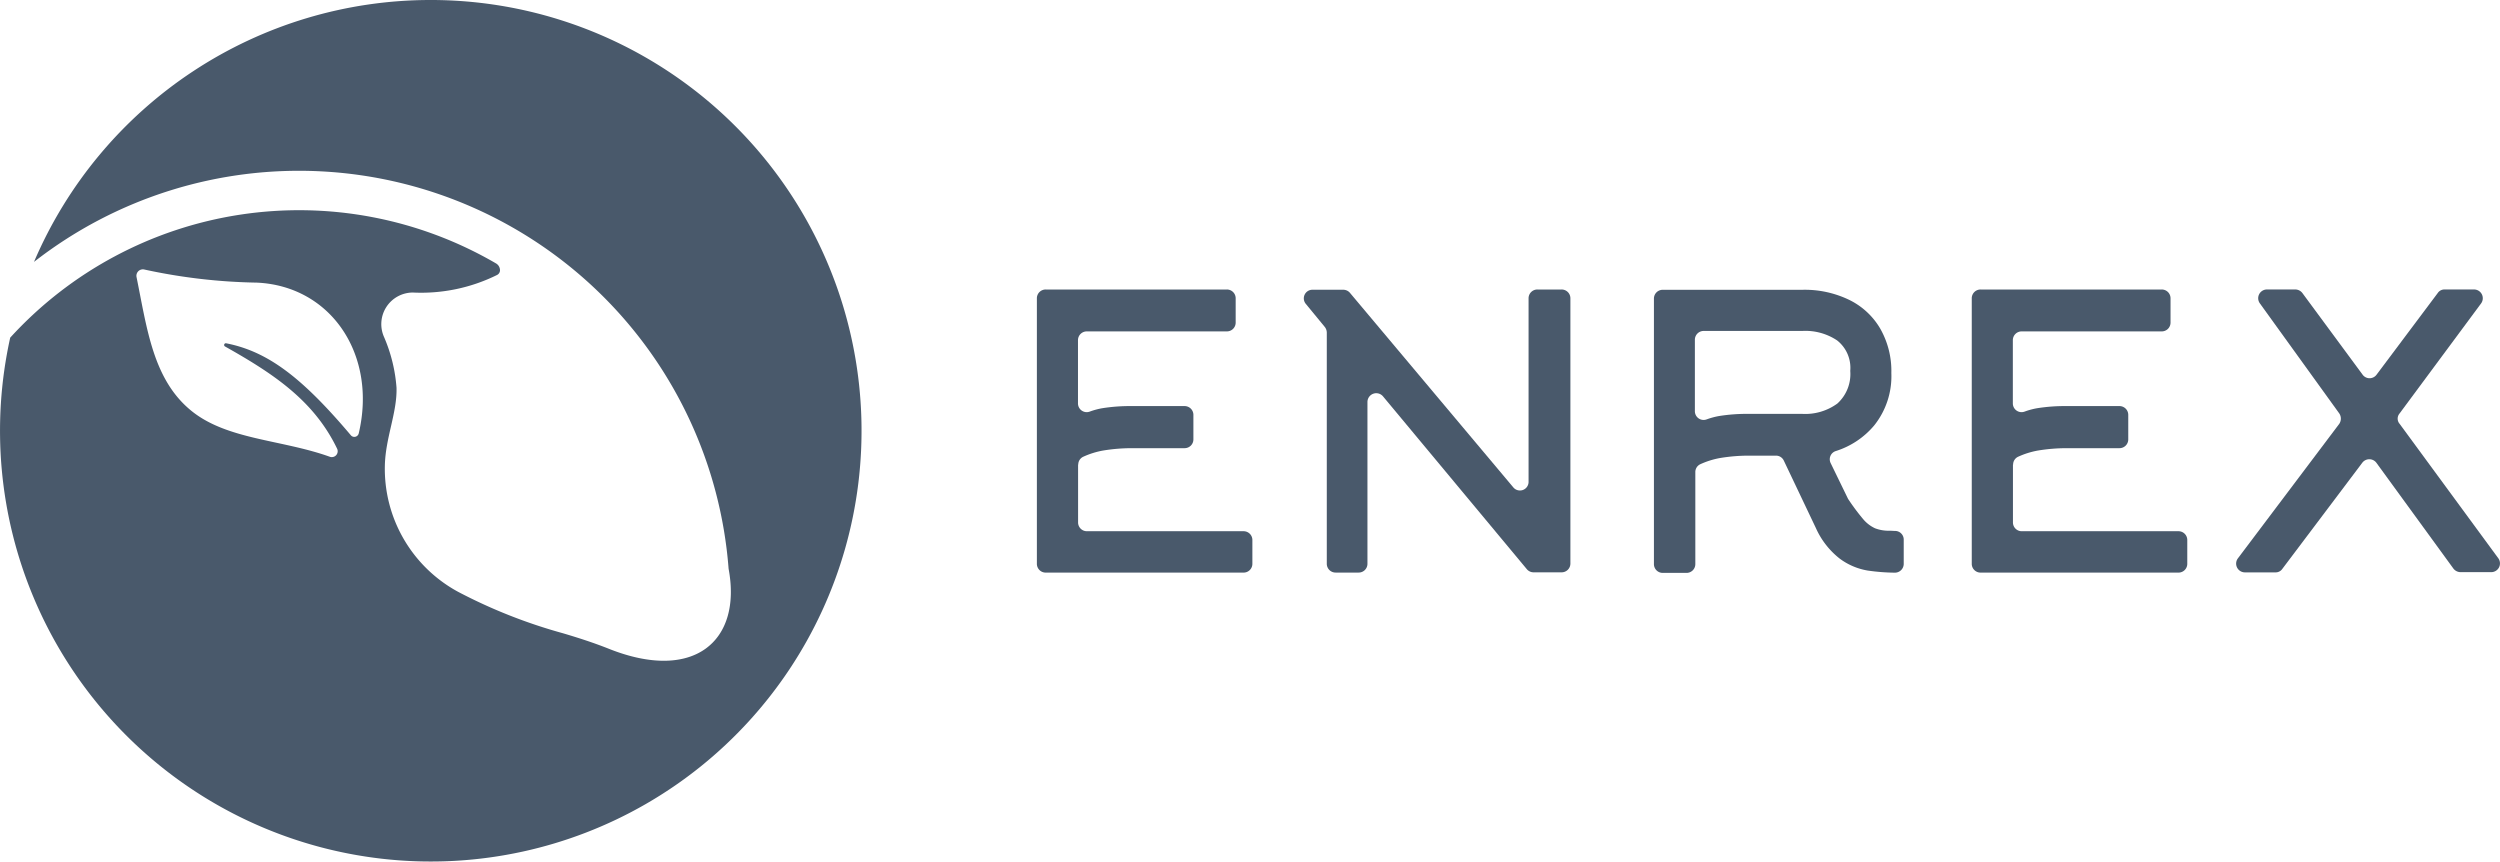 <svg xmlns="http://www.w3.org/2000/svg" width="145" height="50" viewBox="0 0 145 50">
  <g id="PURPLE_LOGO" data-name="PURPLE LOGO" transform="translate(-0.6 -3.8)">
    <g id="Group_20570" data-name="Group 20570" transform="translate(60.739 20.591)">
      <path id="Path_50392" data-name="Path 50392" d="M423,135.655a.5.5,0,0,1,.29-.455,4.8,4.8,0,0,1,1.145-.359,10.3,10.3,0,0,1,1.656-.138h3.077a.509.509,0,0,0,.51-.51v-1.421a.509.509,0,0,0-.51-.51h-3.077a10.164,10.164,0,0,0-1.7.124,4.233,4.233,0,0,0-.717.193.506.506,0,0,1-.69-.469v-3.67a.509.509,0,0,1,.51-.51h8.126a.509.509,0,0,0,.51-.51V126.01a.509.509,0,0,0-.51-.51H421.11a.509.509,0,0,0-.51.51v15.4a.509.509,0,0,0,.51.51h11.479a.509.509,0,0,0,.51-.51v-1.38a.509.509,0,0,0-.51-.51H423.5a.509.509,0,0,1-.51-.51v-3.353Z" transform="translate(-420.6 -125.5)" fill="#49596b"/>
      <path id="Path_50393" data-name="Path 50393" d="M544.987,136.979l-9.478-11.286a.513.513,0,0,0-.386-.179h-1.78a.5.5,0,0,0-.386.828l1.1,1.338a.553.553,0,0,1,.11.317v13.411a.509.509,0,0,0,.51.51h1.338a.509.509,0,0,0,.51-.51v-9.382a.511.511,0,0,1,.9-.331l8.347,10.03a.513.513,0,0,0,.386.179h1.628a.509.509,0,0,0,.51-.51V126.01a.509.509,0,0,0-.51-.51H546.38a.509.509,0,0,0-.51.51v10.637A.5.5,0,0,1,544.987,136.979Z" transform="translate(-517.352 -125.5)" fill="#49596b"/>
      <path id="Path_50394" data-name="Path 50394" d="M693.714,139.576a2.234,2.234,0,0,1-.883-.138,1.985,1.985,0,0,1-.676-.51,12.357,12.357,0,0,1-.869-1.159.3.3,0,0,1-.041-.069l-.993-2.042a.5.5,0,0,1,.29-.7,4.782,4.782,0,0,0,2.235-1.49,4.568,4.568,0,0,0,.993-3.035,4.95,4.95,0,0,0-.662-2.608,4.228,4.228,0,0,0-1.821-1.656,5.92,5.92,0,0,0-2.677-.566h-8.1a.509.509,0,0,0-.51.51v15.4a.509.509,0,0,0,.51.51h1.38a.509.509,0,0,0,.511-.51v-5.339a.5.5,0,0,1,.29-.455,4.8,4.8,0,0,1,1.145-.359,10.3,10.3,0,0,1,1.656-.138h1.587a.5.5,0,0,1,.455.29l1.863,3.918a4.669,4.669,0,0,0,1.38,1.766,3.752,3.752,0,0,0,1.614.69,11.737,11.737,0,0,0,1.573.124.512.512,0,0,0,.524-.51V140.1a.5.5,0,0,0-.524-.51h0l-.248-.014ZM688.6,132.8h-3.118a10.166,10.166,0,0,0-1.7.124,4.232,4.232,0,0,0-.717.193.506.506,0,0,1-.69-.469V128.5a.509.509,0,0,1,.51-.51H688.6a3.308,3.308,0,0,1,2.028.552,2.024,2.024,0,0,1,.759,1.766,2.308,2.308,0,0,1-.745,1.89A3.16,3.16,0,0,1,688.6,132.8Z" transform="translate(-644.211 -125.586)" fill="#49596b"/>
      <path id="Path_50395" data-name="Path 50395" d="M816,135.655a.5.5,0,0,1,.29-.455,4.8,4.8,0,0,1,1.145-.359,10.3,10.3,0,0,1,1.656-.138h3.077a.509.509,0,0,0,.51-.51v-1.421a.509.509,0,0,0-.51-.51h-3.077a10.165,10.165,0,0,0-1.7.124,4.231,4.231,0,0,0-.717.193.506.506,0,0,1-.69-.469v-3.67a.509.509,0,0,1,.51-.51h8.126a.509.509,0,0,0,.51-.51V126.01a.509.509,0,0,0-.51-.51H814.111a.509.509,0,0,0-.51.51v15.4a.509.509,0,0,0,.51.51H825.59a.509.509,0,0,0,.511-.51v-1.38a.509.509,0,0,0-.511-.51H816.5a.509.509,0,0,1-.51-.51v-3.353Z" transform="translate(-759.378 -125.5)" fill="#49596b"/>
      <path id="Path_50396" data-name="Path 50396" d="M934.233,132.7l4.732-6.388a.509.509,0,0,0-.4-.814h-1.711a.467.467,0,0,0-.4.207l-3.546,4.732a.5.5,0,0,1-.814,0l-3.491-4.732a.524.524,0,0,0-.4-.207h-1.656a.508.508,0,0,0-.414.8l4.608,6.388a.541.541,0,0,1,0,.607l-5.878,7.8a.509.509,0,0,0,.4.814h1.78a.467.467,0,0,0,.4-.207l4.636-6.153a.511.511,0,0,1,.814,0l4.47,6.14a.53.53,0,0,0,.414.207h1.78a.508.508,0,0,0,.414-.8l-5.726-7.8A.459.459,0,0,1,934.233,132.7Z" transform="translate(-855.204 -125.5)" fill="#49596b"/>
    </g>
    <path id="Path_50398" data-name="Path 50398" d="M25.572,3.8a25.009,25.009,0,0,0-23,15.19,24.991,24.991,0,0,1,40.287,17.8c.786,4.194-2.014,6.609-6.954,4.636-.869-.345-1.766-.635-2.663-.9a30.391,30.391,0,0,1-6.071-2.4,8.115,8.115,0,0,1-4.249-7.34c.041-1.614.717-3.063.676-4.5a9.1,9.1,0,0,0-.717-2.925,1.833,1.833,0,0,1,1.669-2.594h0a9.925,9.925,0,0,0,4.884-1.021.309.309,0,0,0,.166-.262h0a.463.463,0,0,0-.221-.4,22.683,22.683,0,0,0-28.187,4.3A24.984,24.984,0,1,0,25.572,3.8ZM21.406,28.938a.263.263,0,0,1-.455.11c-2.842-3.366-4.829-4.87-7.243-5.339a.1.1,0,0,0-.069.179c2.718,1.531,5.146,3.091,6.512,5.933a.341.341,0,0,1-.428.469c-2.815-1.007-5.988-.98-8.057-2.69-2.194-1.807-2.539-4.746-3.146-7.726a.374.374,0,0,1,.455-.441,33.111,33.111,0,0,0,6.512.759C19.819,20.384,22.482,24.4,21.406,28.938Z" transform="translate(0 0)" fill="#49596b"/>
  </g>
</svg>
